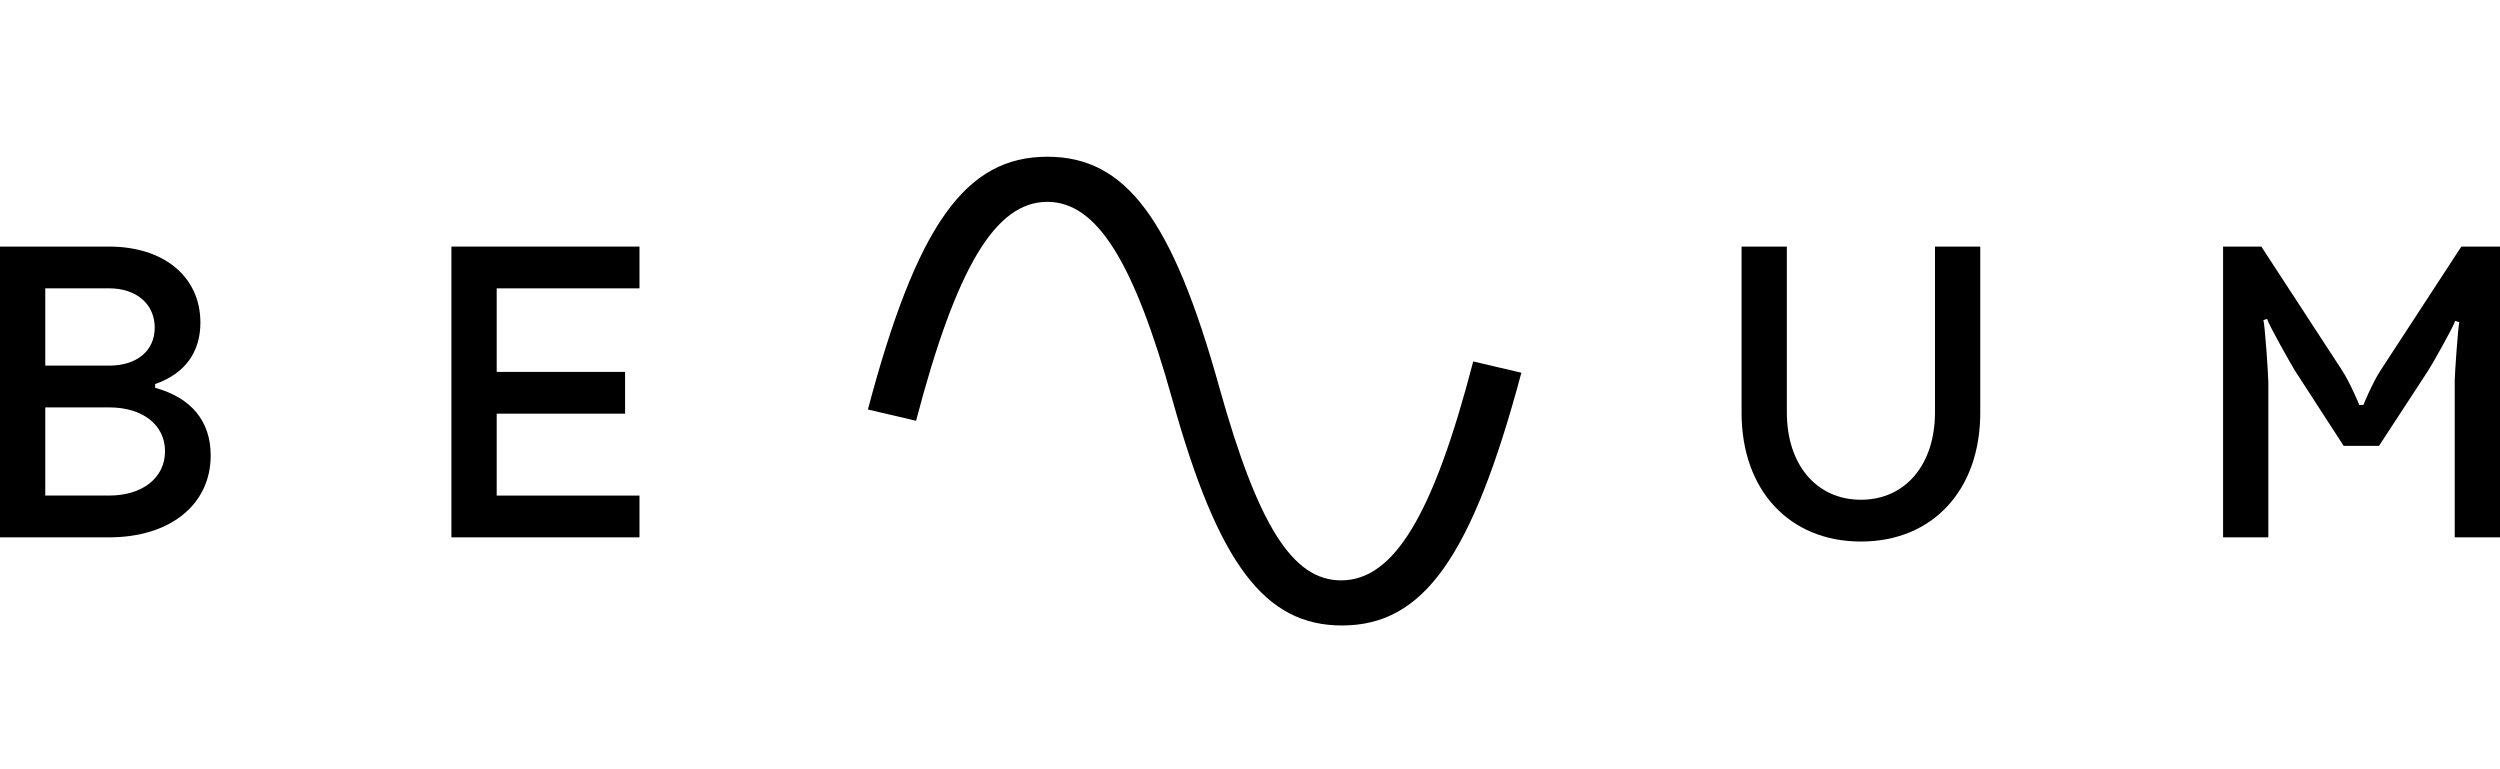 <svg width="130" height="40" viewBox="0 0 130 40" fill="none" xmlns="http://www.w3.org/2000/svg">
<g clip-path="url(#clip0_13765_1822)">
<path d="M5.671 12.822C8.517 12.822 10.421 14.386 10.421 16.776C10.421 18.34 9.587 19.448 8.067 19.969V20.165C9.95 20.686 10.956 21.902 10.956 23.684C10.956 26.247 8.838 27.942 5.671 27.942H0V12.822H5.671ZM5.671 19.013C7.104 19.013 8.045 18.253 8.045 17.036C8.045 15.819 7.104 14.993 5.671 14.993H2.354V19.012H5.671V19.013ZM2.354 21.185V25.769H5.671C7.425 25.769 8.581 24.835 8.581 23.465C8.581 22.097 7.425 21.184 5.671 21.184H2.354V21.185Z" fill="black"/>
<path d="M23.474 27.942V12.822H33.253V14.994H25.828V19.339H32.504V21.511H25.828V25.77H33.253V27.942H23.474Z" fill="black"/>
<path d="M45.131 21.294C47.677 11.691 50.202 8.15 54.461 8.15C58.548 8.15 60.966 11.387 63.405 20.143C65.416 27.334 67.214 30.179 69.739 30.179C72.478 30.179 74.532 26.79 76.607 18.795L79.112 19.382C76.543 28.984 74.018 32.525 69.782 32.525C65.76 32.525 63.341 29.311 60.967 20.794C58.954 13.582 57.028 10.496 54.461 10.496C51.765 10.496 49.733 13.886 47.635 21.881L45.131 21.294Z" fill="black"/>
<path d="M90.562 21.468V12.822H92.916V21.447C92.916 24.162 94.456 25.987 96.767 25.987C99.078 25.987 100.619 24.162 100.619 21.447V12.822H102.973V21.468C102.973 25.487 100.491 28.16 96.768 28.16C93.044 28.159 90.562 25.486 90.562 21.468Z" fill="black"/>
<path d="M115.6 27.942V12.822H117.589L121.783 19.252C122.21 19.904 122.682 21.056 122.682 21.056H122.896C122.896 21.056 123.366 19.904 123.795 19.252L127.989 12.822H130V27.942H127.646V19.752C127.646 19.492 127.818 17.015 127.882 16.753L127.668 16.689C127.604 16.95 126.427 19.035 126.277 19.252L123.709 23.184H121.87L119.323 19.252C119.152 18.97 117.975 16.906 117.89 16.58L117.697 16.645C117.784 16.971 117.954 19.556 117.954 19.882V27.941H115.6V27.942Z" fill="black"/>
</g>
<defs>
<clipPath id="clip0_13765_1822">
<rect width="130" height="24.375" fill="white" transform="translate(0 8.15)"/>
</clipPath>
</defs>
</svg>
